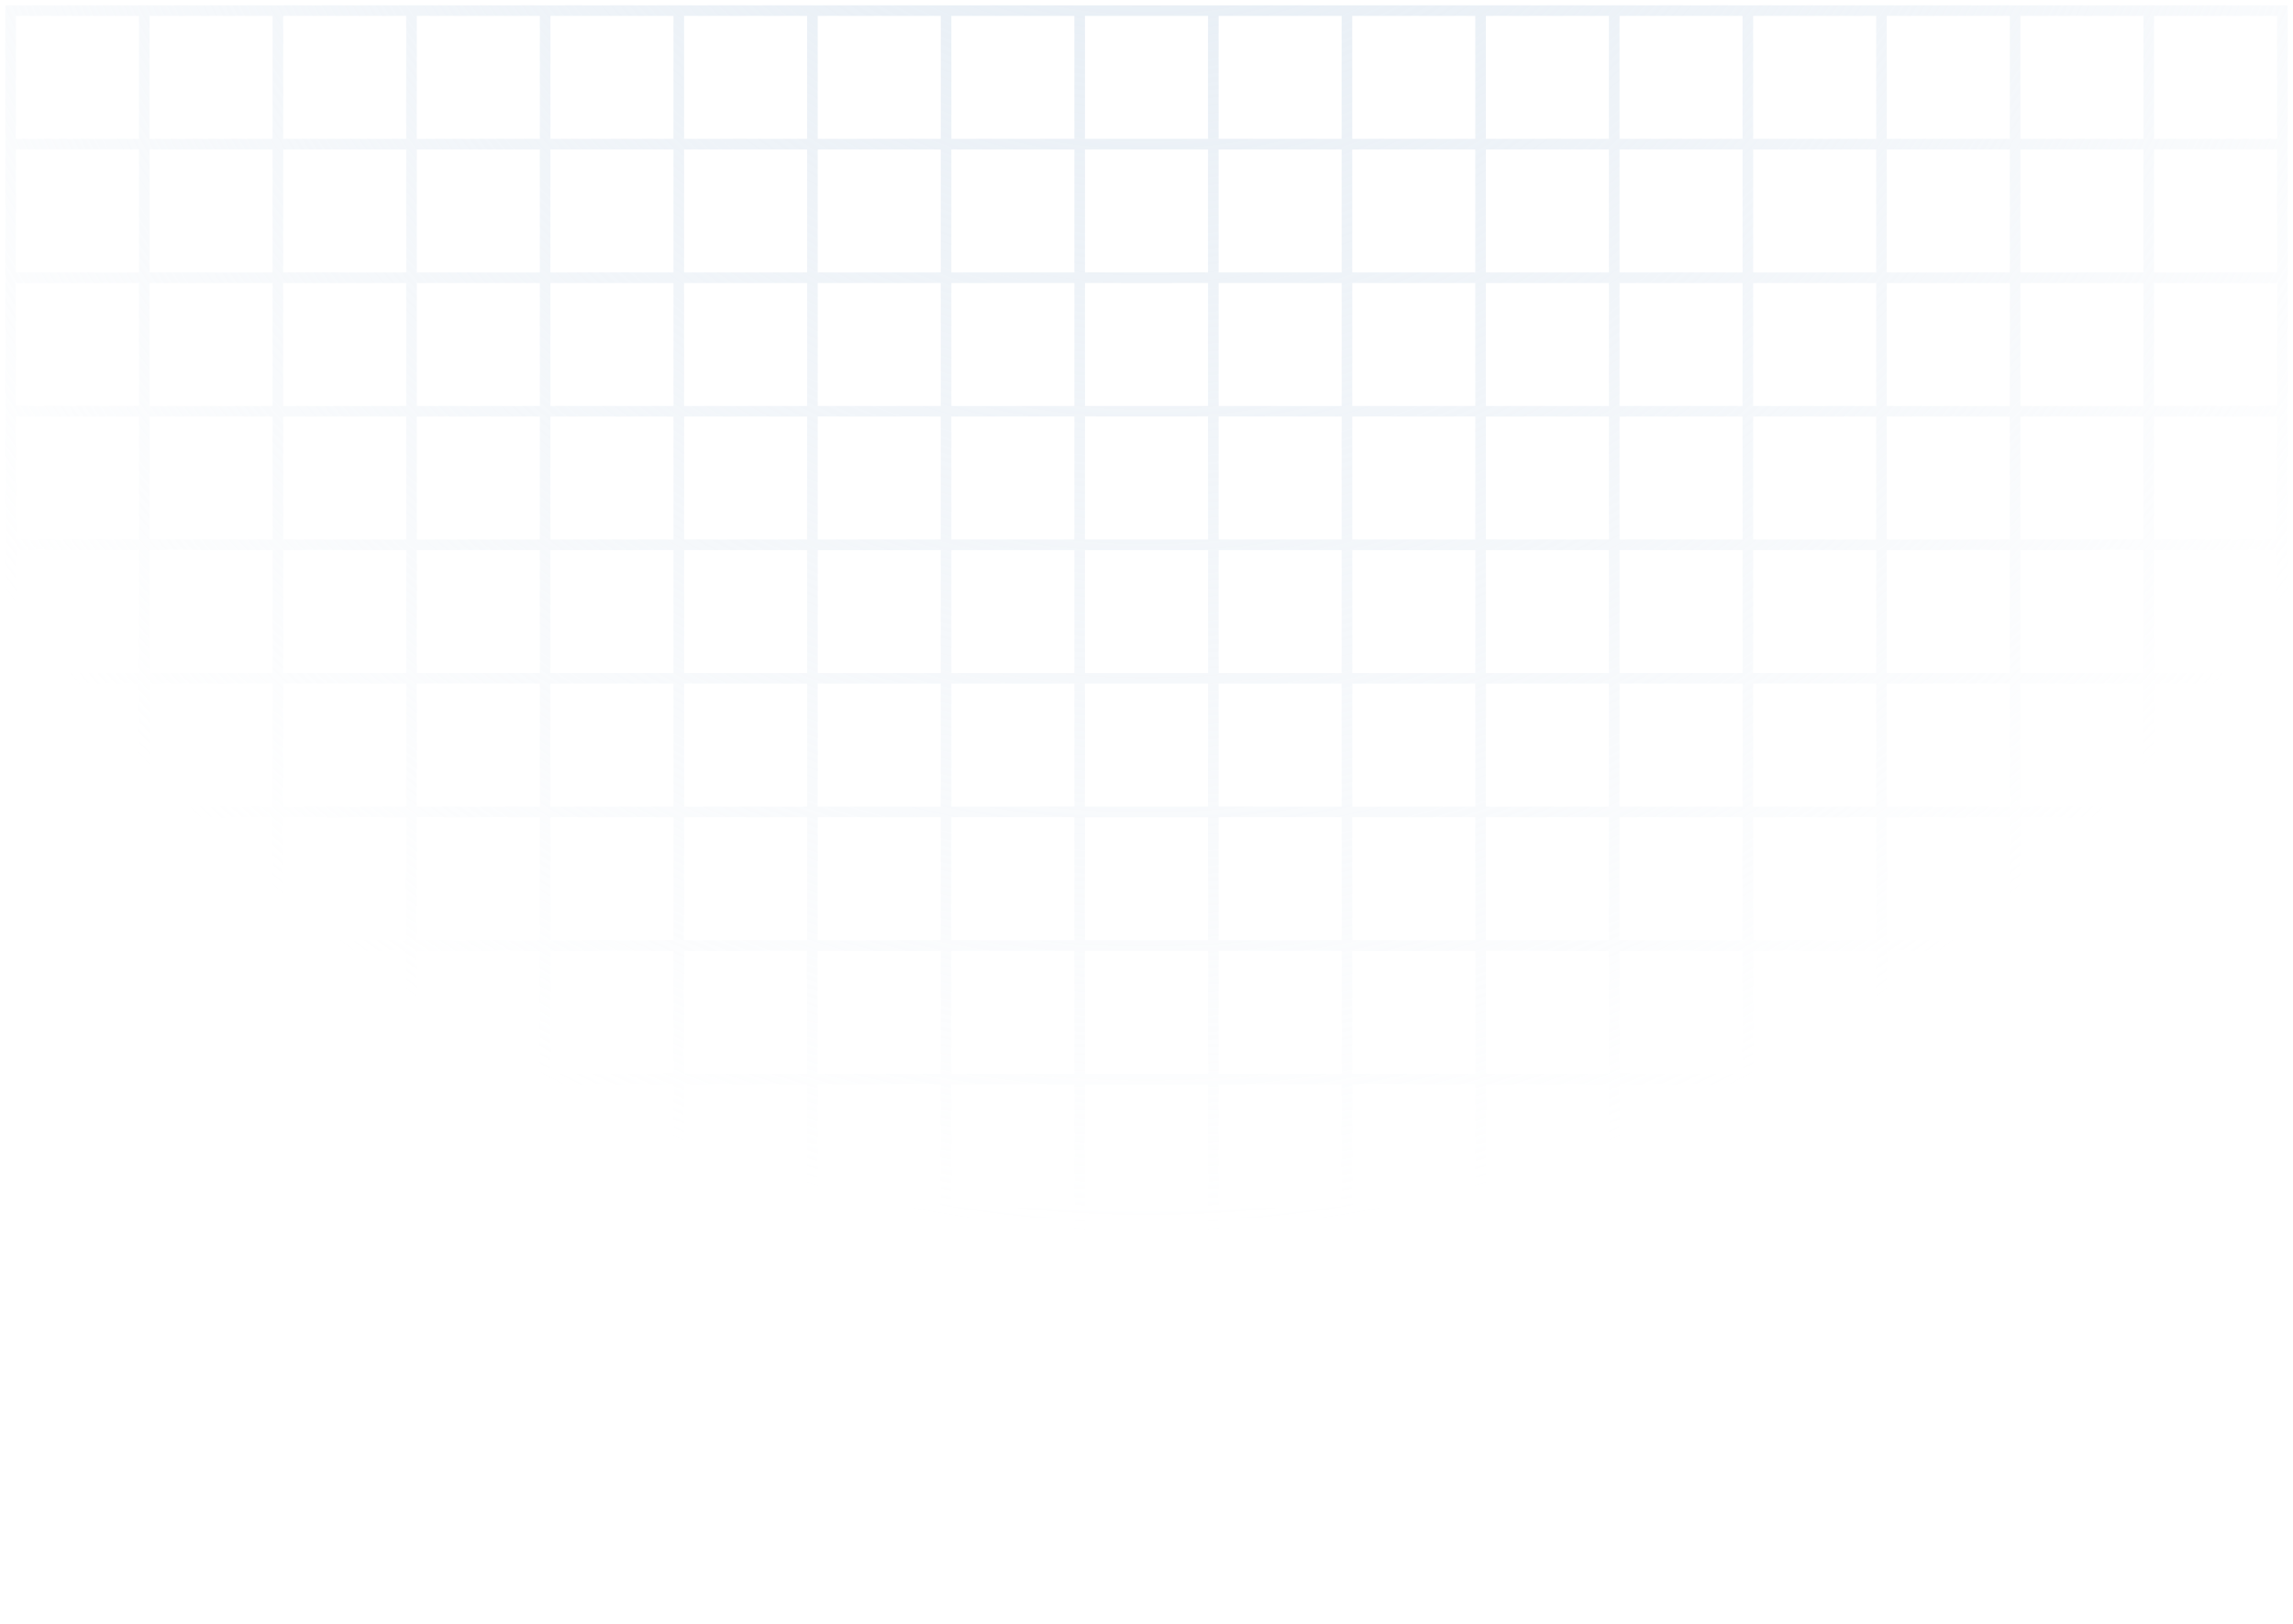 <svg xmlns="http://www.w3.org/2000/svg" width="216" height="153" fill="none"><path stroke="url(#a)" d="M13.588 1H1v12.583M13.588 1v12.583m0-12.583h12.589M13.588 13.583H1m12.588 0h12.589m-12.589 0v12.584M1 13.583v12.584M26.177 1v12.583m0-12.583h12.588M26.177 13.583h12.588m-12.588 0v12.584M38.764 1v12.583m0-12.583h12.588M38.765 13.583h12.588m-12.588 0v12.584M51.353 1v12.583m0-12.583H63.94M51.353 13.583H63.94m-12.588 0v12.584M63.94 1v12.583M63.94 1h12.59M63.941 13.583H76.53m-12.588 0v12.584M76.53 1v12.583M76.53 1h12.589m-12.59 12.583h12.589m-12.589 0v12.584M89.118 1v12.583m0-12.583h12.588M89.118 13.583h12.588m-12.588 0v12.584M101.706 1v12.583m0-12.583h12.588m-12.588 12.583h12.588m-12.588 0v12.584M114.294 1v12.583m0-12.583h12.588m-12.588 12.583h12.588m-12.588 0v12.584M126.882 1v12.583m0-12.583h12.589m-12.589 12.583h12.589m-12.589 0v12.584M139.471 1v12.583m0-12.583h12.588m-12.588 12.583h12.588m-12.588 0v12.584M152.059 1v12.583m0-12.583h12.588m-12.588 12.583h12.588m-12.588 0v12.584M164.647 1v12.583m0-12.583h12.588m-12.588 12.583h12.588m-12.588 0v12.584M177.235 1v12.583m0-12.583h12.589m-12.589 12.583h12.589m-12.589 0v12.584M189.824 1v12.583m0-12.583h12.588m-12.588 12.583h12.588m-12.588 0v12.584M202.412 1v12.583m0-12.583H215v12.583m-12.588 0H215m-12.588 0v12.584M215 13.583v12.584m-201.412 0H1m12.588 0h12.589m-12.589 0V38.75M1 26.167V38.75m25.177-12.583h12.588m-12.588 0V38.75m12.588-12.583h12.588m-12.588 0V38.75m12.588-12.583H63.94m-12.588 0V38.75M63.94 26.167h12.59m-12.588 0V38.75M76.53 26.167h12.589m-12.589 0V38.75m12.589-12.583h12.588m-12.588 0V38.75m12.588-12.583h12.588m-12.588 0V38.75m12.588-12.583h12.588m-12.588 0V38.75m12.588-12.583h12.589m-12.589 0V38.75m12.589-12.583h12.588m-12.588 0V38.75m12.588-12.583h12.588m-12.588 0V38.75m12.588-12.583h12.588m-12.588 0V38.75m12.588-12.583h12.589m-12.589 0V38.75m12.589-12.583h12.588m-12.588 0V38.75m12.588-12.583H215m-12.588 0V38.75M215 26.167V38.75m-201.412 0H1m12.588 0h12.589m-12.589 0v12.583M1 38.75v12.583M26.177 38.75h12.588m-12.588 0v12.583M38.764 38.75h12.588m-12.588 0v12.583M51.353 38.75H63.94m-12.588 0v12.583M63.94 38.75h12.59m-12.588 0v12.583M76.53 38.75h12.589m-12.589 0v12.583M89.118 38.75h12.588m-12.588 0v12.583m12.588-12.583h12.588m-12.588 0v12.583m12.588-12.583h12.588m-12.588 0v12.583m12.588-12.583h12.589m-12.589 0v12.583m12.589-12.583h12.588m-12.588 0v12.583m12.588-12.583h12.588m-12.588 0v12.583m12.588-12.583h12.588m-12.588 0v12.583m12.588-12.583h12.589m-12.589 0v12.583m12.589-12.583h12.588m-12.588 0v12.583m12.588-12.583H215m-12.588 0v12.583M215 38.75v12.583m-201.412 0H1m12.588 0h12.589m-12.589 0v12.584M1 51.333v12.584m25.177-12.584h12.588m-12.588 0v12.584m12.588-12.584h12.588m-12.588 0v12.584m12.588-12.584H63.94m-12.588 0v12.584M63.94 51.333h12.59m-12.588 0v12.584M76.53 51.333h12.589m-12.589 0v12.584m12.589-12.584h12.588m-12.588 0v12.584m12.588-12.584h12.588m-12.588 0v12.584m12.588-12.584h12.588m-12.588 0v12.584m12.588-12.584h12.589m-12.589 0v12.584m12.589-12.584h12.588m-12.588 0v12.584m12.588-12.584h12.588m-12.588 0v12.584m12.588-12.584h12.588m-12.588 0v12.584m12.588-12.584h12.589m-12.589 0v12.584m12.589-12.584h12.588m-12.588 0v12.584m12.588-12.584H215m-12.588 0v12.584M215 51.333v12.584m-201.412 0H1m12.588 0h12.589m-12.589 0V76.5M1 63.917V76.5m25.177-12.583h12.588m-12.588 0V76.5m12.588-12.583h12.588m-12.588 0V76.5m12.588-12.583H63.94m-12.588 0V76.5M63.94 63.917h12.59m-12.588 0V76.5M76.53 63.917h12.589m-12.589 0V76.5m12.589-12.583h12.588m-12.588 0V76.5m12.588-12.583h12.588m-12.588 0V76.5m12.588-12.583h12.588m-12.588 0V76.5m12.588-12.583h12.589m-12.589 0V76.5m12.589-12.583h12.588m-12.588 0V76.5m12.588-12.583h12.588m-12.588 0V76.5m12.588-12.583h12.588m-12.588 0V76.5m12.588-12.583h12.589m-12.589 0V76.5m12.589-12.583h12.588m-12.588 0V76.5m12.588-12.583H215m-12.588 0V76.5M215 63.917V76.5m-201.412 0H1m12.588 0h12.589m-12.589 0v12.583M1 76.5v12.583M26.177 76.5h12.588m-12.588 0v12.583M38.764 76.5h12.588m-12.588 0v12.583M51.353 76.5H63.94m-12.588 0v12.583M63.94 76.5h12.59m-12.588 0v12.583M76.53 76.5h12.589m-12.589 0v12.583M89.118 76.5h12.588m-12.588 0v12.583M101.706 76.5h12.588m-12.588 0v12.583M114.294 76.5h12.588m-12.588 0v12.583M126.882 76.5h12.589m-12.589 0v12.583M139.471 76.5h12.588m-12.588 0v12.583M152.059 76.5h12.588m-12.588 0v12.583M164.647 76.5h12.588m-12.588 0v12.583M177.235 76.5h12.589m-12.589 0v12.583M189.824 76.5h12.588m-12.588 0v12.583M202.412 76.5H215m-12.588 0v12.583M215 76.5v12.583m-201.412 0H1m12.588 0h12.589m-12.589 0v12.584M1 89.083v12.584m25.177-12.584h12.588m-12.588 0v12.584m12.588-12.584h12.588m-12.588 0v12.584m12.588-12.584H63.94m-12.588 0v12.584M63.94 89.083h12.59m-12.588 0v12.584M76.53 89.083h12.589m-12.589 0v12.584m12.589-12.584h12.588m-12.588 0v12.584m12.588-12.584h12.588m-12.588 0v12.584m12.588-12.584h12.588m-12.588 0v12.584m12.588-12.584h12.589m-12.589 0v12.584m12.589-12.584h12.588m-12.588 0v12.584m12.588-12.584h12.588m-12.588 0v12.584m12.588-12.584h12.588m-12.588 0v12.584m12.588-12.584h12.589m-12.589 0v12.584m12.589-12.584h12.588m-12.588 0v12.584m12.588-12.584H215m-12.588 0v12.584M215 89.083v12.584m-201.412 0H1m12.588 0h12.589m-12.589 0v12.583M1 101.667v12.583m25.177-12.583h12.588m-12.588 0v12.583m12.588-12.583h12.588m-12.588 0v12.583m12.588-12.583H63.94m-12.588 0v12.583m12.588-12.583h12.59m-12.588 0v12.583m12.588-12.583h12.589m-12.589 0v12.583m12.589-12.583h12.588m-12.588 0v12.583m12.588-12.583h12.588m-12.588 0v12.583m12.588-12.583h12.588m-12.588 0v12.583m12.588-12.583h12.589m-12.589 0v12.583m12.589-12.583h12.588m-12.588 0v12.583m12.588-12.583h12.588m-12.588 0v12.583m12.588-12.583h12.588m-12.588 0v12.583m12.588-12.583h12.589m-12.589 0v12.583m12.589-12.583h12.588m-12.588 0v12.583m12.588-12.583H215m-12.588 0v12.583M215 101.667v12.583m-201.412 0H1m12.588 0h12.589m-12.589 0v12.583M1 114.25v12.583m25.177-12.583h12.588m-12.588 0v12.583m12.588-12.583h12.588m-12.588 0v12.583m12.588-12.583H63.94m-12.588 0v12.583M63.94 114.25h12.59m-12.588 0v12.583M76.53 114.25h12.589m-12.589 0v12.583m12.589-12.583h12.588m-12.588 0v12.583m12.588-12.583h12.588m-12.588 0v12.583m12.588-12.583h12.588m-12.588 0v12.583m12.588-12.583h12.589m-12.589 0v12.583m12.589-12.583h12.588m-12.588 0v12.583m12.588-12.583h12.588m-12.588 0v12.583m12.588-12.583h12.588m-12.588 0v12.583m12.588-12.583h12.589m-12.589 0v12.583m12.589-12.583h12.588m-12.588 0v12.583m12.588-12.583H215m-12.588 0v12.583M215 114.25v12.583m-201.412 0H1m12.588 0h12.589m-12.589 0v12.584M1 126.833v12.584m25.177-12.584h12.588m-12.588 0v12.584m12.588-12.584h12.588m-12.588 0v12.584m12.588-12.584H63.94m-12.588 0v12.584m12.588-12.584h12.59m-12.588 0v12.584m12.588-12.584h12.589m-12.589 0v12.584m12.589-12.584h12.588m-12.588 0v12.584m12.588-12.584h12.588m-12.588 0v12.584m12.588-12.584h12.588m-12.588 0v12.584m12.588-12.584h12.589m-12.589 0v12.584m12.589-12.584h12.588m-12.588 0v12.584m12.588-12.584h12.588m-12.588 0v12.584m12.588-12.584h12.588m-12.588 0v12.584m12.588-12.584h12.589m-12.589 0v12.584m12.589-12.584h12.588m-12.588 0v12.584m12.588-12.584H215m-12.588 0v12.584M215 126.833v12.584m-201.412 0H1m12.588 0h12.589m-12.589 0V152M1 139.417V152h12.588m12.589-12.583h12.588m-12.588 0V152m12.588-12.583h12.588m-12.588 0V152m12.588-12.583H63.94m-12.588 0V152m12.588-12.583h12.59m-12.588 0V152m12.588-12.583h12.589m-12.589 0V152m12.589-12.583h12.588m-12.588 0V152m12.588-12.583h12.588m-12.588 0V152m12.588-12.583h12.588m-12.588 0V152m12.588-12.583h12.589m-12.589 0V152m12.589-12.583h12.588m-12.588 0V152m12.588-12.583h12.588m-12.588 0V152m12.588-12.583h12.588m-12.588 0V152m12.588-12.583h12.589m-12.589 0V152m12.589-12.583h12.588m-12.588 0V152m12.588-12.583H215m-12.588 0V152M215 139.417V152h-12.588m-188.824 0h12.589m0 0h12.588m0 0h12.588m0 0H63.94m0 0h12.59m0 0h12.589m0 0h12.588m0 0h12.588m0 0h12.588m0 0h12.589m0 0h12.588m0 0h12.588m0 0h12.588m0 0h12.589m0 0h12.588"/><defs><radialGradient id="a" cx="0" cy="0" r="1" gradientTransform="matrix(0 232.792 -183.098 0 108 -71.354)" gradientUnits="userSpaceOnUse"><stop stop-color="#DBE6F0"/><stop offset=".804" stop-color="#DBE5F0" stop-opacity="0"/></radialGradient></defs></svg>